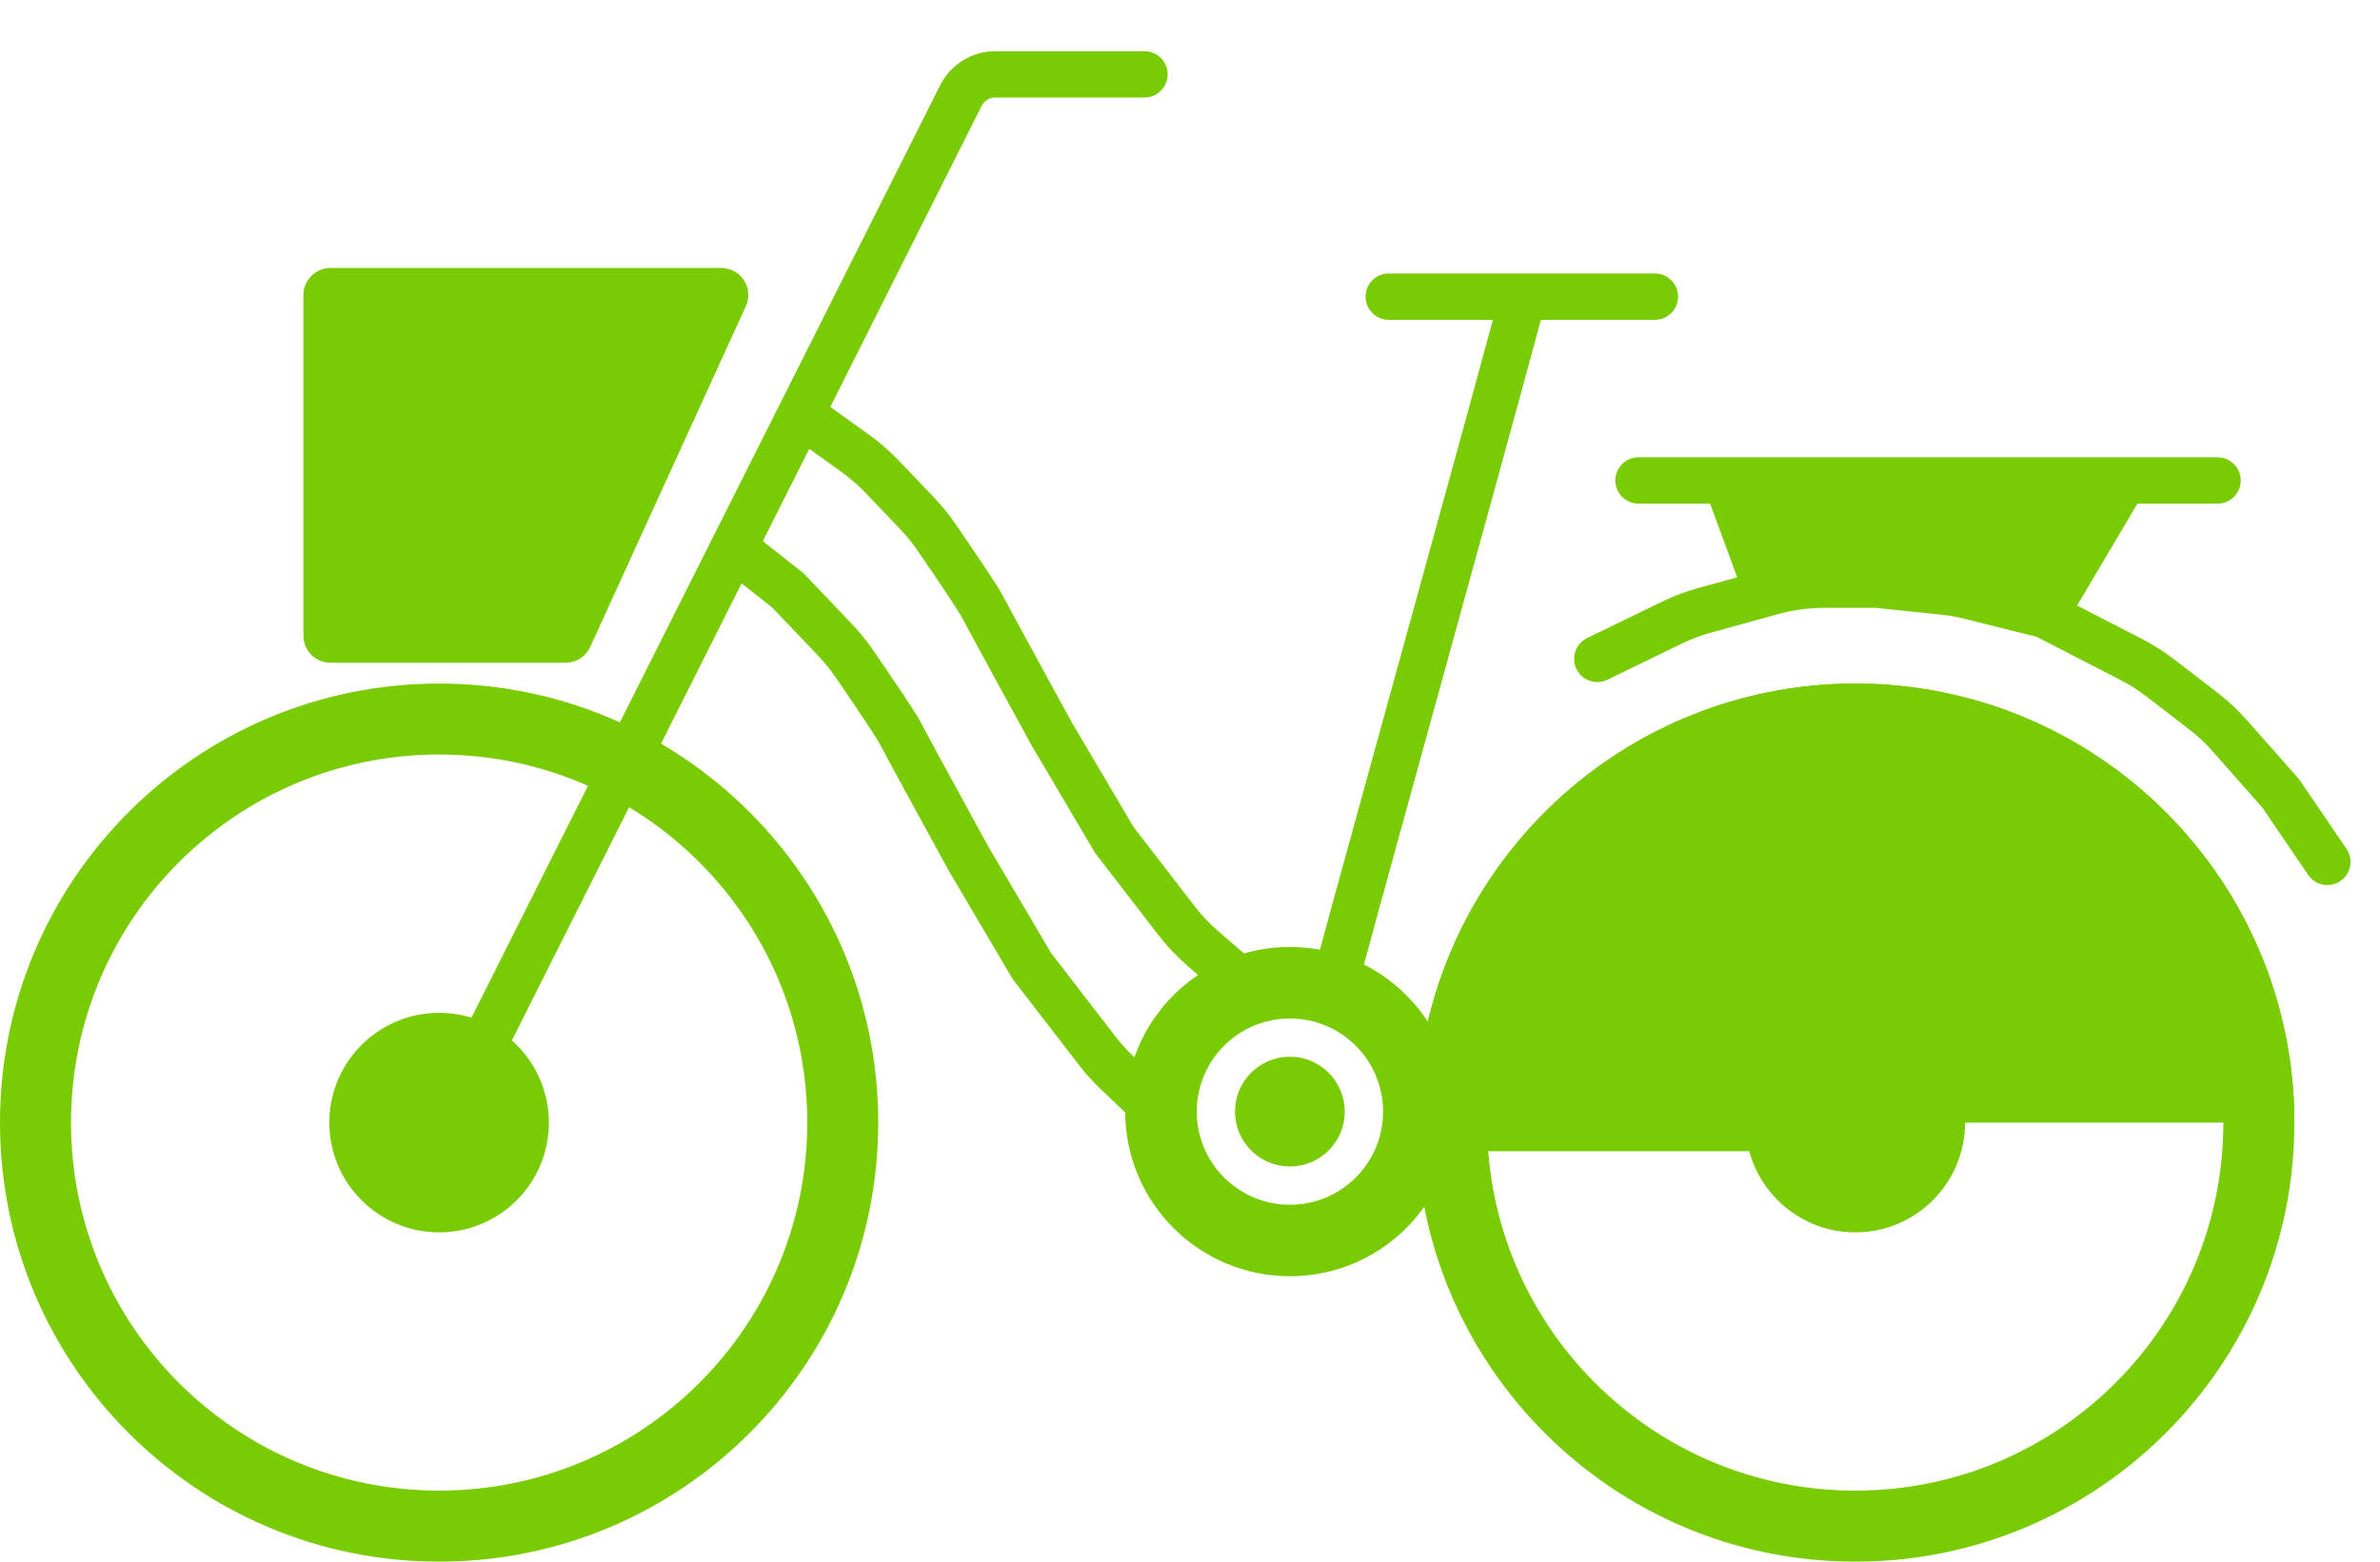 <svg width="32" height="21" viewBox="0 0 32 21" fill="none" xmlns="http://www.w3.org/2000/svg">
<path d="M19.041 15.096C19.041 18.357 21.684 21 24.945 21C28.205 21 30.849 18.357 30.849 15.096C30.849 11.835 28.205 9.192 24.945 9.192C21.684 9.192 19.041 11.835 19.041 15.096ZM29.894 15.096C29.894 17.829 27.678 20.045 24.945 20.045C22.211 20.045 19.995 17.829 19.995 15.096C19.995 12.362 22.211 10.146 24.945 10.146C27.678 10.146 29.894 12.362 29.894 15.096Z" fill="#79CC03"/>
<path d="M19.041 15.096C19.041 13.53 19.663 12.028 20.77 10.921C21.877 9.814 23.379 9.192 24.945 9.192C26.51 9.192 28.012 9.814 29.119 10.921C30.227 12.028 30.849 13.53 30.849 15.096L25.704 15.096C25.704 14.895 25.624 14.701 25.481 14.559C25.339 14.417 25.146 14.337 24.945 14.337C24.743 14.337 24.55 14.417 24.408 14.559C24.265 14.701 24.186 14.895 24.186 15.096H19.041Z" fill="#79CC03"/>
<path d="M-1.23978e-05 15.096C-1.23978e-05 18.357 2.643 21 5.904 21C9.165 21 11.808 18.357 11.808 15.096C11.808 11.835 9.165 9.192 5.904 9.192C2.643 9.192 -1.23978e-05 11.835 -1.23978e-05 15.096ZM10.854 15.096C10.854 17.829 8.638 20.045 5.904 20.045C3.171 20.045 0.955 17.829 0.955 15.096C0.955 12.362 3.171 10.146 5.904 10.146C8.638 10.146 10.854 12.362 10.854 15.096Z" fill="#79CC03"/>
<circle r="1.476" transform="matrix(-1 0 0 1 5.904 15.096)" fill="#79CC03"/>
<path d="M5.941 15.17L12.919 1.286C13.007 1.111 13.187 1 13.383 1H15.388" stroke="#79CC03" stroke-width="0.623" stroke-linecap="round"/>
<circle r="1.476" transform="matrix(-1 0 0 1 24.945 15.096)" fill="#79CC03"/>
<path d="M24.908 15.17H19.292M17.934 13.288C17.963 13.111 19.643 7.088 20.48 3.989M20.48 3.989H18.672M20.48 3.989H22.251M16.79 13.288L16.176 12.758C16.044 12.644 15.924 12.517 15.818 12.379L14.982 11.295L14.133 9.856C13.85 9.339 13.27 8.277 13.21 8.159C13.16 8.058 12.824 7.563 12.588 7.219C12.511 7.107 12.425 7.002 12.332 6.904L11.863 6.413C11.753 6.298 11.632 6.193 11.503 6.099L10.775 5.576M15.646 15.022L15.015 14.421C14.919 14.33 14.83 14.232 14.75 14.127L13.875 12.992L13.026 11.553C12.743 11.037 12.162 9.974 12.103 9.856C12.053 9.756 11.717 9.26 11.481 8.916C11.404 8.805 11.318 8.7 11.225 8.602L10.591 7.937L9.889 7.384" stroke="#79CC03" stroke-width="0.623" stroke-linecap="round"/>
<path d="M26.489 8.019L27.491 8.269L28.561 6.461H23.21C23.383 6.929 23.735 7.886 23.767 7.974L23.832 7.956C24.056 7.895 24.288 7.863 24.52 7.863H25.24L26.127 7.955C26.249 7.968 26.37 7.989 26.489 8.019Z" fill="#79CC03"/>
<path d="M31.292 11.59L30.664 10.668L29.98 9.894C29.871 9.771 29.75 9.658 29.619 9.557L29.043 9.114C28.919 9.019 28.786 8.934 28.646 8.863L27.491 8.269M27.491 8.269L26.489 8.019C26.37 7.989 26.249 7.968 26.127 7.955L25.24 7.863H24.52C24.288 7.863 24.056 7.895 23.832 7.956L23.767 7.974M27.491 8.269L28.561 6.461M21.476 8.86L22.48 8.373C22.622 8.304 22.771 8.248 22.924 8.206L23.767 7.974M28.561 6.461C26.901 6.461 23.506 6.461 23.21 6.461M28.561 6.461H29.816M23.767 7.974C23.735 7.886 23.383 6.929 23.21 6.461M23.21 6.461H22.03" stroke="#79CC03" stroke-width="0.623" stroke-linecap="round"/>
<path d="M15.129 14.948C15.129 16.171 16.121 17.162 17.343 17.162C18.566 17.162 19.557 16.171 19.557 14.948C19.557 13.726 18.566 12.734 17.343 12.734C16.121 12.734 15.129 13.726 15.129 14.948ZM18.596 14.948C18.596 15.64 18.035 16.201 17.343 16.201C16.652 16.201 16.091 15.64 16.091 14.948C16.091 14.257 16.652 13.696 17.343 13.696C18.035 13.696 18.596 14.257 18.596 14.948Z" fill="#79CC03"/>
<circle r="0.738" transform="matrix(-1 0 0 1 17.343 14.948)" fill="#79CC03"/>
<path d="M4.443 3.915H9.698C9.736 3.915 9.761 3.954 9.745 3.988L7.652 8.571C7.644 8.589 7.625 8.601 7.605 8.601H4.443C4.415 8.601 4.391 8.578 4.391 8.549V3.967C4.391 3.938 4.415 3.915 4.443 3.915Z" fill="#79CC03" stroke="#79CC03" stroke-width="0.623" stroke-linecap="round"/>
</svg>
